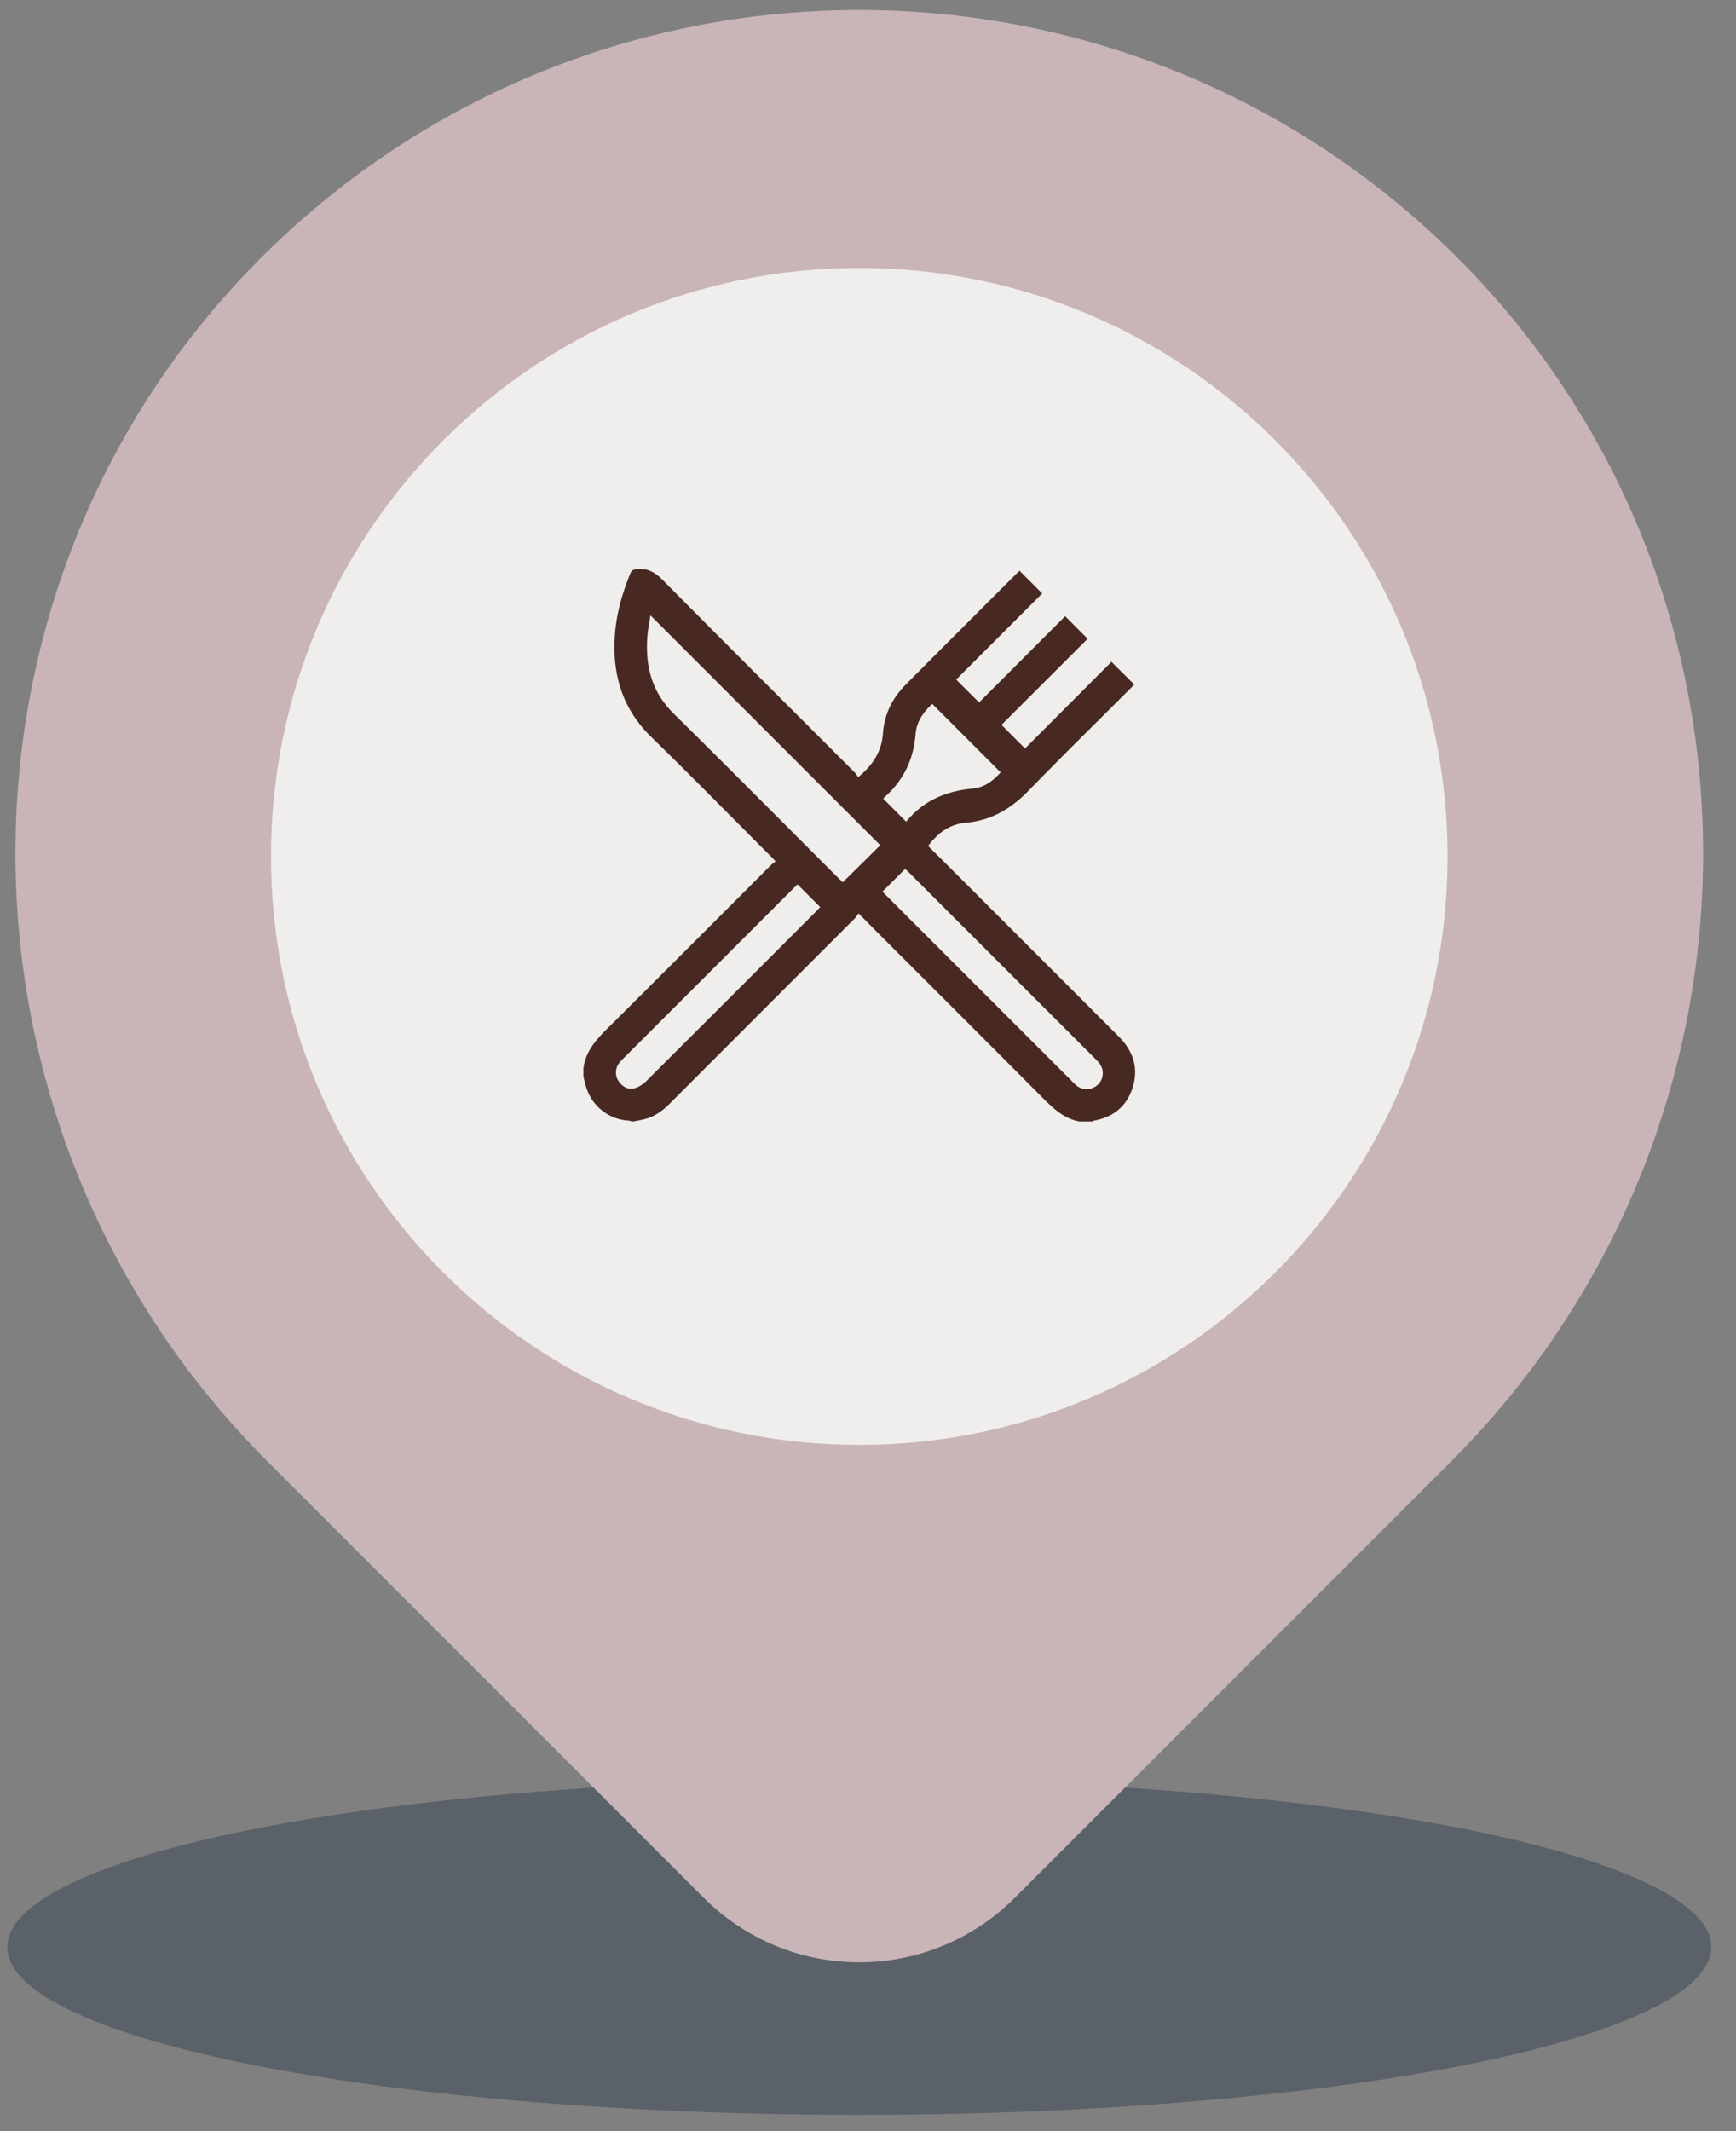 <svg width="66" height="81" viewBox="0 0 66 81" xmlns="http://www.w3.org/2000/svg">
    <rect x="0" y="0" width="66" height="81" fill="#808080" stroke="none"/>
    <g fill="none" fill-rule="evenodd">
        <g transform="translate(.277 .381)">
            <ellipse fill-opacity=".359" fill="#1A2A3F" cx="32.391" cy="73.623" rx="32.391" ry="6.377"/>
            <g fill-rule="nonzero">
                <path d="M9.646 9.42C-2.958 22.022-2.72 42.553 9.883 55.155l16.6 16.6a8.356 8.356 0 0 0 11.817 0l16.6-16.6c12.603-12.602 12.84-33.133.237-45.735-12.563-12.56-32.928-12.56-45.491 0z" fill="#C9B5B8"/>
                <path d="M54.757 32.17c0 12.352-10.013 22.365-22.365 22.365-12.353 0-22.366-10.013-22.366-22.365 0-12.353 10.013-22.366 22.366-22.366 12.352 0 22.365 10.013 22.365 22.366z" fill="#F0EDED"/>
            </g>
        </g>
        <path d="M35.443 26.755c-.34.31-.598.679-.635 1.148-.075.951-.45 1.744-1.162 2.38-.038.033-.068.075-.066.073l.871.876c.641-.788 1.508-1.173 2.538-1.26.433-.038.776-.302 1.054-.616l-2.6-2.601zm-5.121 6.861c-.026.023-.067.058-.104.095l-6.547 6.547c-.057.057-.114.119-.158.187a.585.585 0 0 0 .022.673c.152.204.362.312.607.239a1.06 1.06 0 0 0 .424-.262c2.167-2.158 4.33-4.322 6.492-6.485.048-.047.093-.098.126-.133l-.862-.861zm3.23.272c.02.022.037.043.056.062l7.213 7.212c.038.039.078.077.121.11.192.14.403.169.619.071a.594.594 0 0 0 .362-.508c.025-.248-.112-.422-.277-.587l-7.083-7.081c-.051-.051-.106-.098-.152-.14l-.86.86zm-8.823-10.5c-.04.273-.096.534-.116.797-.086 1.117.158 2.108.993 2.932 2.12 2.09 4.213 4.204 6.318 6.308.047.047.097.093.116.11l1.427-1.41-8.738-8.737zm-2.548 17.23c.076-.663.493-1.11.94-1.555 2.069-2.055 4.127-4.121 6.19-6.182.049-.049.106-.088.175-.144-.075-.079-.128-.137-.185-.193-1.511-1.512-3.009-3.038-4.539-4.531-1.144-1.116-1.513-2.472-1.373-4.012.07-.768.287-1.498.577-2.21.046-.112.104-.139.221-.154.422-.057.712.107 1.01.409 2.422 2.447 4.862 4.876 7.295 7.31.052.053.09.121.134.182.555-.453.893-.97.942-1.658.05-.724.355-1.344.862-1.854 1.429-1.44 2.866-2.871 4.3-4.306.015-.014.033-.024.034-.024l.859.861-3.272 3.273.873.868 3.272-3.277.855.858-3.275 3.272.893.898 3.287-3.294.866.861c-.043.045-.092.1-.143.15-1.294 1.295-2.602 2.576-3.877 3.89-.665.684-1.415 1.13-2.382 1.215-.597.053-1.047.364-1.435.883.282.28.568.562.852.846l6.39 6.39c.546.546.77 1.188.536 1.94-.22.707-.72 1.12-1.446 1.26-.032.006-.061.023-.092.036h-.492c-.613-.116-1.024-.529-1.442-.949-2.013-2.024-4.035-4.04-6.053-6.058-.29-.29-.576-.58-.896-.901-.064.082-.108.153-.165.21-2.342 2.344-4.685 4.685-7.025 7.029-.286.286-.606.507-1.006.596-.126.028-.253.049-.38.073h-.04c-.046-.012-.091-.03-.137-.034a1.782 1.782 0 0 1-1.296-.682c-.24-.296-.34-.644-.412-1.006v-.287z" fill="#482921"/>
    </g>
</svg>
